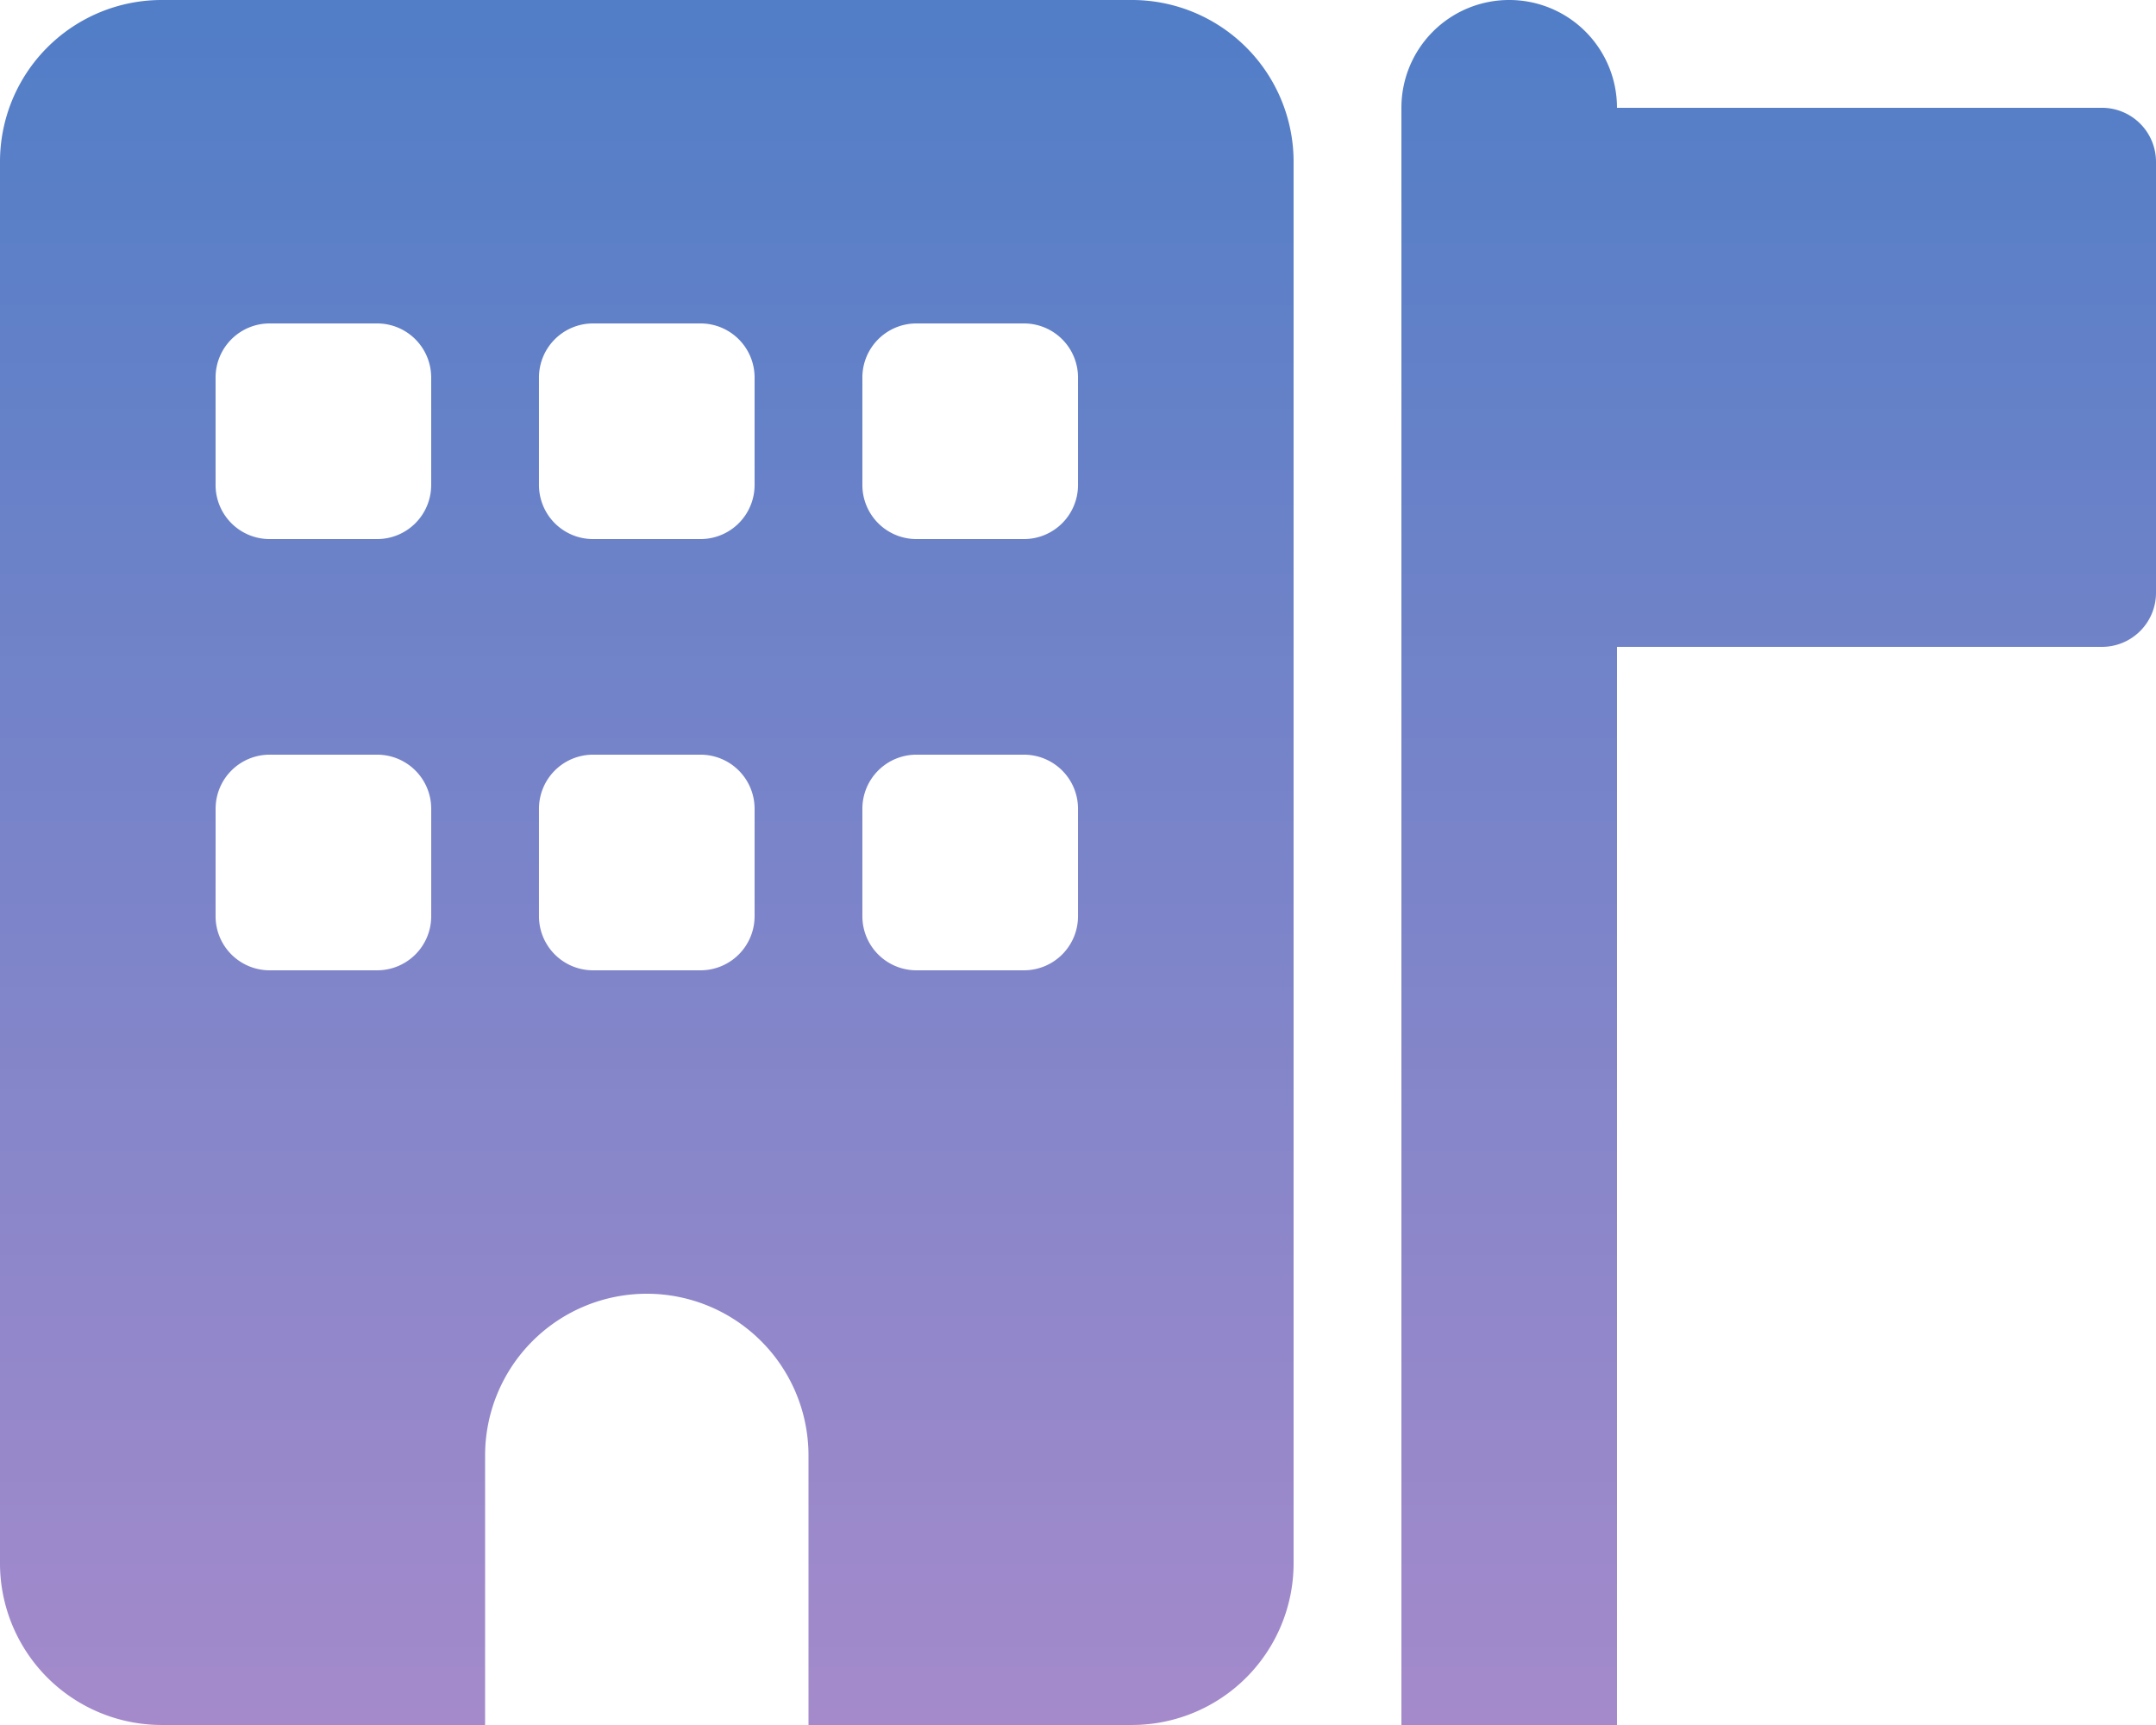 <svg xmlns="http://www.w3.org/2000/svg" xmlns:xlink="http://www.w3.org/1999/xlink" width="70.947" height="56.757" viewBox="0 0 70.947 56.757">
  <defs>
    <linearGradient id="linear-gradient" x1="0.5" x2="0.5" y2="1" gradientUnits="objectBoundingBox">
      <stop offset="0" stop-color="#517ec7"/>
      <stop offset="1" stop-color="#a48acb"/>
    </linearGradient>
  </defs>
  <path id="Icon_fa-solid-building-flag" data-name="Icon fa-solid-building-flag" d="M5.321,0A5.322,5.322,0,0,0,0,5.321V51.436a5.322,5.322,0,0,0,5.321,5.321H15.963V47.889a5.321,5.321,0,0,1,10.642,0v8.868H37.247a5.322,5.322,0,0,0,5.321-5.321V5.321A5.322,5.322,0,0,0,37.247,0ZM7.095,26.605a1.779,1.779,0,0,1,1.774-1.774h3.547a1.779,1.779,0,0,1,1.774,1.774v3.547a1.779,1.779,0,0,1-1.774,1.774H8.868a1.779,1.779,0,0,1-1.774-1.774ZM19.51,24.831h3.547a1.779,1.779,0,0,1,1.774,1.774v3.547a1.779,1.779,0,0,1-1.774,1.774H19.51a1.779,1.779,0,0,1-1.774-1.774V26.605A1.779,1.779,0,0,1,19.51,24.831Zm8.868,1.774a1.779,1.779,0,0,1,1.774-1.774H33.7a1.779,1.779,0,0,1,1.774,1.774v3.547A1.779,1.779,0,0,1,33.7,31.926H30.152a1.779,1.779,0,0,1-1.774-1.774ZM8.868,10.642h3.547a1.779,1.779,0,0,1,1.774,1.774v3.547a1.779,1.779,0,0,1-1.774,1.774H8.868a1.779,1.779,0,0,1-1.774-1.774V12.416A1.779,1.779,0,0,1,8.868,10.642Zm8.868,1.774a1.779,1.779,0,0,1,1.774-1.774h3.547a1.779,1.779,0,0,1,1.774,1.774v3.547a1.779,1.779,0,0,1-1.774,1.774H19.51a1.779,1.779,0,0,1-1.774-1.774Zm12.416-1.774H33.7a1.779,1.779,0,0,1,1.774,1.774v3.547A1.779,1.779,0,0,1,33.7,17.737H30.152a1.779,1.779,0,0,1-1.774-1.774V12.416A1.779,1.779,0,0,1,30.152,10.642ZM49.663,0a3.544,3.544,0,0,0-3.547,3.547v53.21H53.21V21.284H69.173a1.779,1.779,0,0,0,1.774-1.774V5.321a1.779,1.779,0,0,0-1.774-1.774H53.21A3.544,3.544,0,0,0,49.663,0Z" fill="url(#linear-gradient)"/>
</svg>
